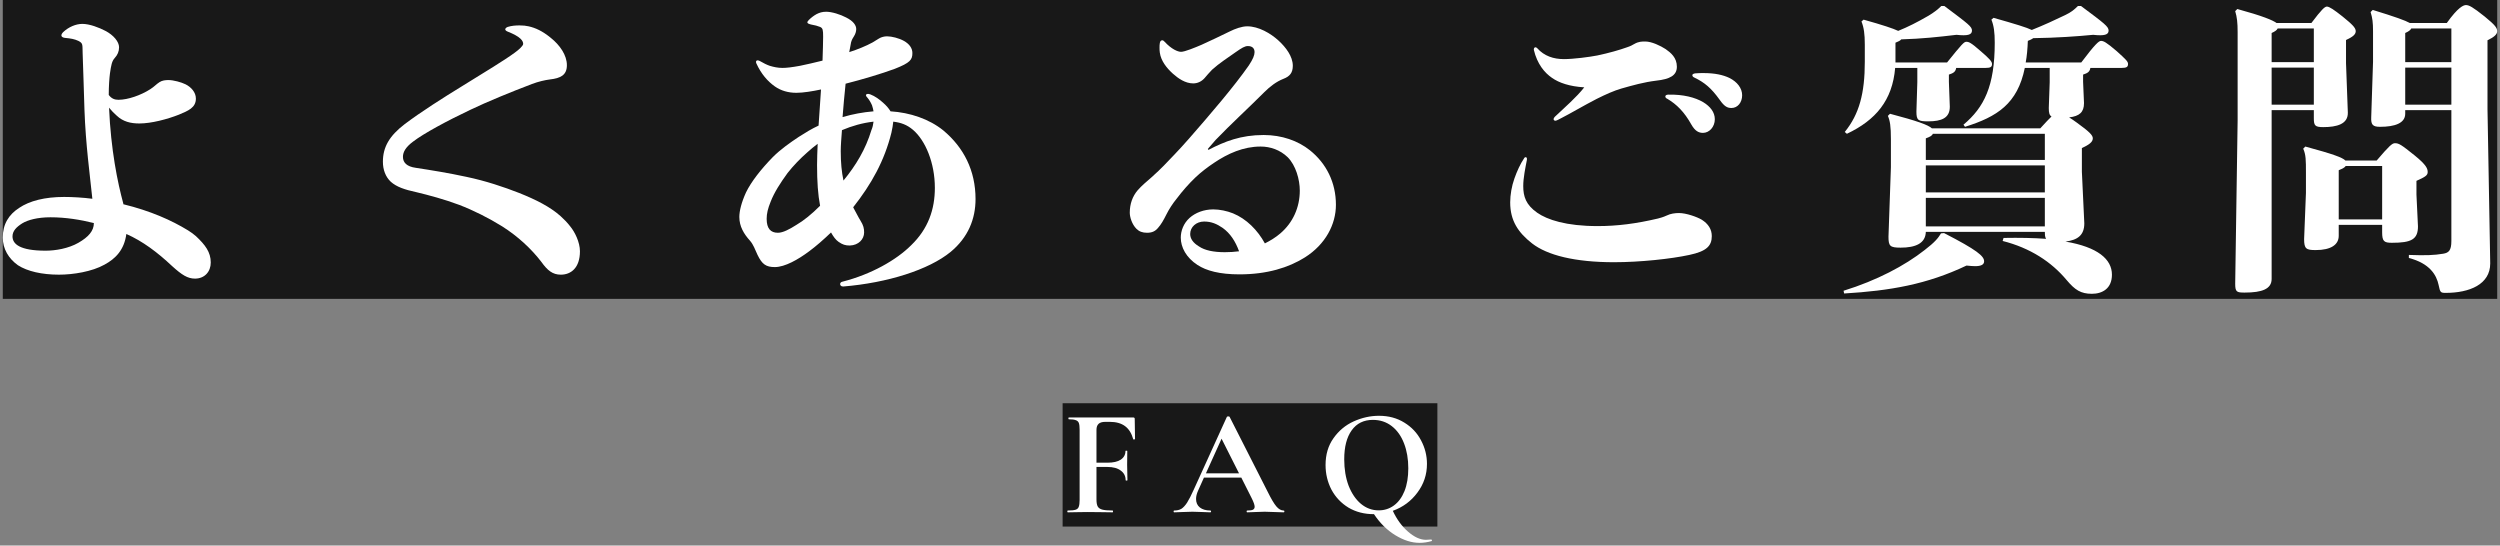 <svg width="527" height="115" viewBox="0 0 527 115" fill="none" xmlns="http://www.w3.org/2000/svg">
<rect x="0" y="0" width="527" height="115" fill="#808080" stroke="none"/>
<rect width="525.824" height="63" transform="translate(0.588)" fill="#181818"/>
<path d="M25.996 42.924V43.052C31.756 44.46 36.172 46.444 39.628 48.556C40.332 49.004 40.78 49.324 41.292 49.772C43.276 51.628 44.428 53.164 44.428 55.34C44.428 57.26 43.148 58.732 41.1 58.732C39.564 58.732 38.348 57.964 36.3 56.108C33.164 53.164 30.092 50.86 26.636 49.324C26.188 52.652 24.396 54.508 22.028 55.788C19.404 57.26 15.436 57.9 12.428 57.9C8.844 57.9 5.772 57.196 3.788 55.916C1.804 54.508 0.588 52.46 0.588 50.092C0.588 47.212 1.868 45.228 4.044 43.82C6.22 42.348 9.42 41.516 13.516 41.516C15.308 41.516 17.484 41.644 19.468 41.9C18.956 36.908 18.06 30.444 17.804 23.148C17.676 18.412 17.548 15.468 17.42 11.18C17.356 9.452 17.548 9.132 16.524 8.62C15.692 8.236 14.988 8.108 13.644 7.98C13.196 7.916 12.94 7.724 12.94 7.468C12.94 7.276 13.068 7.02 13.324 6.764C14.476 5.676 16.012 5.036 17.356 5.036C18.892 5.036 20.876 5.804 22.22 6.508C23.948 7.404 25.1 8.812 25.1 9.964C25.1 10.86 24.78 11.564 24.204 12.204C23.564 12.908 23.436 13.74 23.18 15.468C23.052 16.428 22.924 18.156 22.924 20.012C23.5 20.78 24.14 21.036 24.972 21.036C26.956 21.036 29.708 20.076 31.692 18.796C32.588 18.22 32.908 17.772 33.612 17.324C34.188 16.94 34.892 16.876 35.532 16.876C36.556 16.876 38.22 17.324 39.116 17.772C40.268 18.348 41.292 19.436 41.292 20.78C41.292 22.7 39.692 23.34 37.708 24.172C35.276 25.132 31.884 26.028 29.388 26.028C27.532 26.028 25.932 25.644 24.588 24.364C24.076 23.916 23.5 23.34 22.988 22.7C23.372 31.596 24.78 38.444 25.996 42.924ZM19.788 47.02C16.972 46.316 13.836 45.804 10.636 45.804C7.884 45.804 5.836 46.38 4.684 47.084C3.468 47.852 2.636 48.684 2.636 49.836C2.636 51.436 4.172 52.844 9.612 52.844C11.66 52.844 14.412 52.396 16.524 51.18C18.636 49.964 19.788 48.684 19.788 47.02Z" fill="white"/>
<path d="M87.692 40.492C85.324 39.98 83.596 39.404 82.38 38.316C81.292 37.292 80.716 35.82 80.716 34.092C80.716 31.02 82.06 28.652 85.324 26.156C88.716 23.596 93.452 20.588 97.42 18.156C102.092 15.276 106.508 12.588 108.492 11.116C109.388 10.476 110.284 9.644 110.284 9.26C110.284 8.684 109.9 7.788 106.956 6.636C106.636 6.508 106.508 6.316 106.508 6.188C106.508 5.996 106.7 5.804 107.02 5.676C107.852 5.42 108.684 5.356 109.516 5.356C110.284 5.356 110.86 5.42 111.436 5.548C112.844 5.868 114.316 6.508 116.108 7.98C118.028 9.516 119.5 11.628 119.5 13.74C119.5 15.852 118.156 16.492 115.916 16.748C114.892 16.876 113.484 17.196 112.14 17.708C107.916 19.308 102.604 21.484 99.148 23.148C94.284 25.452 89.292 28.14 87.052 29.868C85.516 31.02 84.94 32.044 84.94 33.068C84.94 34.284 85.772 35.116 87.628 35.372C90.956 35.884 94.54 36.46 98.38 37.292C102.348 38.124 106.188 39.404 109.452 40.684C112.972 42.092 115.916 43.564 118.156 45.548C118.924 46.252 119.564 46.892 120.204 47.724C121.164 48.876 122.252 51.052 122.252 52.972C122.252 56.428 120.396 57.9 118.22 57.9C116.492 57.9 115.404 57.004 114.124 55.212C112.012 52.46 109.196 49.836 105.868 47.724C102.988 45.932 99.788 44.332 96.78 43.18C93.708 42.028 90.38 41.132 87.692 40.492Z" fill="white"/>
<path d="M179.852 43.692L179.98 43.948C180.556 44.972 180.94 45.804 181.388 46.508C182.028 47.532 182.156 48.172 182.156 49.004C182.156 50.412 181.004 51.692 179.148 51.756C178.188 51.756 177.612 51.564 176.78 50.988C176.14 50.54 175.692 49.9 175.18 49.004C173.58 50.54 172.044 51.884 170.572 52.972C168.268 54.7 165.452 56.3 163.34 56.3C161.484 56.3 160.652 55.724 159.692 53.74C159.116 52.524 158.86 51.628 158.092 50.732C156.812 49.324 155.852 47.724 155.852 45.74C155.852 44.46 156.3 42.668 157.26 40.556C158.348 38.316 160.396 35.692 162.892 33.132C164.556 31.468 166.476 30.124 168.396 28.844C169.804 27.948 171.148 27.116 172.556 26.476C172.748 23.98 172.876 21.42 173.068 18.86C171.276 19.244 169.292 19.564 167.884 19.564C166.156 19.564 164.62 19.116 163.34 18.22C161.804 17.132 160.46 15.596 159.436 13.356C159.244 12.972 159.436 12.716 159.692 12.716C159.82 12.716 160.012 12.78 160.14 12.844C160.908 13.292 161.676 13.676 162.252 13.868C163.084 14.124 163.98 14.316 164.94 14.316C165.772 14.316 166.924 14.188 168.652 13.868C169.996 13.612 171.788 13.164 173.388 12.78C173.452 10.796 173.516 8.748 173.516 7.724C173.516 6.316 173.452 5.932 172.876 5.676C172.236 5.42 171.916 5.356 170.956 5.164C170.444 5.036 170.188 4.908 170.188 4.716C170.188 4.588 170.316 4.396 170.508 4.204C170.956 3.756 171.532 3.308 172.108 2.988C172.748 2.668 173.324 2.476 174.156 2.476C175.372 2.476 177.164 3.052 178.38 3.692C179.916 4.46 180.492 5.356 180.492 6.124C180.492 6.636 180.3 7.212 180.044 7.596C179.788 7.98 179.532 8.428 179.404 8.94C179.276 9.58 179.148 10.284 179.02 10.988C180.812 10.412 182.54 9.708 183.948 8.94C184.524 8.62 185.228 8.108 185.676 7.916C186.188 7.724 186.572 7.66 187.02 7.66C187.98 7.66 189.516 8.044 190.54 8.62C191.692 9.26 192.332 10.156 192.332 11.18C192.332 12.588 191.884 13.228 188.62 14.508C185.868 15.532 181.772 16.748 178.252 17.644C177.996 20.012 177.804 22.316 177.612 24.684C179.788 24.044 181.9 23.66 184.14 23.468C184.076 23.02 183.948 22.636 183.82 22.188C183.564 21.612 183.244 21.036 182.796 20.524C182.604 20.332 182.54 20.204 182.54 20.076C182.54 19.82 182.924 19.692 183.436 19.884C184.46 20.268 185.42 20.972 186.252 21.74C186.828 22.252 187.34 22.828 187.724 23.468C191.82 23.724 195.852 25.068 198.86 27.5C203.148 31.084 205.644 35.948 205.644 41.964C205.644 46.124 204.108 50.028 200.396 53.1C195.788 56.876 187.084 59.628 177.74 60.396C177.292 60.396 177.1 60.14 177.1 59.884C177.1 59.692 177.228 59.436 177.612 59.372C183.628 57.836 188.94 54.828 192.076 51.692C195.66 48.236 197.068 44.14 197.068 39.596C197.068 34.348 195.084 29.612 192.46 27.372C191.18 26.284 189.9 25.836 188.3 25.644C188.236 26.284 188.108 27.116 187.916 27.948C186.444 33.9 183.692 38.828 179.852 43.692ZM172.364 30.316C171.596 30.892 170.892 31.468 170.188 32.108C168.652 33.452 167.244 34.924 166.028 36.46C164.492 38.572 163.212 40.556 162.444 42.54C161.868 43.948 161.612 45.036 161.612 46.124C161.612 48.172 162.444 49.068 163.98 49.068C165.068 49.068 166.476 48.3 167.884 47.404C169.42 46.508 171.084 45.164 172.876 43.372C172.428 41.068 172.236 38.316 172.236 34.796C172.236 33.516 172.3 31.852 172.364 30.316ZM177.484 27.436C177.356 29.036 177.228 30.764 177.228 31.852C177.228 34.284 177.42 36.268 177.804 38.06C180.428 34.86 182.476 31.468 183.692 27.436C183.948 26.86 184.076 26.22 184.14 25.644C181.836 25.9 179.596 26.54 177.484 27.436Z" fill="white"/>
<path d="M254.604 31.404L254.732 31.596C258.188 29.804 261.58 28.46 266.38 28.46C270.22 28.46 273.612 29.676 276.108 31.66C279.628 34.476 281.612 38.508 281.612 43.18C281.612 47.276 279.436 51.5 275.084 54.252C271.628 56.428 267.084 57.836 261.26 57.836C257.1 57.836 254.284 57.068 252.428 55.852C250.06 54.316 248.908 52.14 248.908 50.092C248.908 48.684 249.484 47.084 250.764 45.932C251.98 44.844 253.772 44.14 255.756 44.14C257.1 44.14 258.636 44.46 259.916 44.972C262.732 46.124 265.1 48.492 266.636 51.308C267.788 50.732 268.94 50.028 269.9 49.196C272.524 46.956 273.996 43.756 273.996 40.172C273.996 37.868 273.164 34.86 271.436 33.132C269.836 31.596 267.788 30.892 265.74 30.892C262.092 30.892 258.828 32.364 255.884 34.348C254.54 35.244 253.196 36.268 251.98 37.42C250.636 38.7 249.228 40.3 248.076 41.836C247.18 42.924 246.412 44.14 245.9 45.164C245.26 46.444 244.748 47.34 244.108 48.044C243.532 48.748 242.828 49.068 241.804 49.068C240.844 49.068 240.14 48.812 239.564 48.236C238.604 47.276 238.156 45.74 238.156 44.844C238.156 42.988 238.732 41.388 239.82 40.108C240.652 39.148 241.74 38.252 242.764 37.356C243.788 36.46 244.684 35.564 245.324 34.924C246.476 33.708 248.46 31.724 250.636 29.228C255.052 24.172 260.172 18.22 263.244 13.804C264.14 12.46 264.46 11.628 264.46 10.988C264.46 10.22 264.012 9.708 263.052 9.708C262.412 9.708 261.772 10.092 260.492 10.988C258.956 12.076 256.972 13.356 255.5 14.7C254.924 15.276 254.348 15.98 253.9 16.492C253.26 17.196 252.428 17.58 251.532 17.58C249.868 17.58 248.396 16.556 247.244 15.532C245.9 14.316 244.748 12.844 244.492 11.116C244.428 10.732 244.428 10.348 244.428 10.028C244.428 9.708 244.428 9.388 244.492 9.068C244.556 8.684 244.748 8.492 245.004 8.492C245.196 8.492 245.324 8.62 245.516 8.812C246.924 10.348 248.268 10.924 248.972 10.924C249.74 10.924 251.916 10.028 253.26 9.452C254.796 8.748 257.42 7.532 259.212 6.636C260.364 6.06 261.772 5.548 262.924 5.548C265.292 5.548 267.852 7.02 269.516 8.556C271.052 9.964 272.524 11.884 272.524 13.868C272.524 15.34 271.884 16.108 270.54 16.62C269.068 17.196 267.724 18.22 266.508 19.436C263.052 22.892 259.468 26.156 256.268 29.484C255.692 30.124 255.116 30.828 254.604 31.404ZM261.196 52.972C260.428 50.86 259.34 49.196 257.74 48.044C256.524 47.212 255.372 46.7 253.836 46.7C252.172 46.7 250.892 47.852 250.892 49.324C250.892 50.284 251.468 51.18 252.748 51.948C253.964 52.78 255.82 53.164 258.188 53.164C259.212 53.164 260.236 53.1 261.196 52.972Z" fill="white"/>
<path d="M351.692 19.948C354.828 19.884 357.324 20.524 359.052 21.548C360.524 22.444 361.484 23.66 361.484 25.132C361.484 26.732 360.332 28.012 358.988 28.012C358.092 28.012 357.324 27.628 356.556 26.284C355.02 23.532 353.42 21.996 351.5 20.844C351.18 20.716 351.052 20.524 351.052 20.332C351.052 20.14 351.244 19.948 351.692 19.948ZM357.324 15.468C357.964 15.404 358.54 15.404 359.116 15.404C361.484 15.404 363.212 15.788 364.556 16.428C366.22 17.26 367.244 18.604 367.244 20.076C367.244 21.612 366.284 22.764 365.004 22.764C364.172 22.764 363.532 22.508 362.508 21.036C360.716 18.54 359.308 17.388 357.196 16.364C356.876 16.236 356.748 16.044 356.748 15.852C356.748 15.66 356.94 15.532 357.324 15.468ZM341.772 18.668C340.236 19.116 338.508 19.884 336.588 20.844C333.836 22.252 330.956 23.98 329.164 24.876C328.78 25.068 328.14 25.452 327.884 25.452C327.692 25.452 327.5 25.324 327.5 25.132C327.5 24.94 327.628 24.748 327.756 24.62C329.996 22.508 332.3 20.524 333.964 18.412C330.828 18.22 328.652 17.452 327.18 16.428C325.58 15.34 324.044 13.484 323.34 10.54C323.276 10.22 323.468 9.964 323.66 9.964C323.788 9.964 323.916 10.028 324.044 10.156C325.516 11.82 327.5 12.46 329.676 12.46C331.66 12.46 335.116 12.012 336.716 11.692C339.148 11.18 341.388 10.54 342.988 9.964C343.756 9.708 344.076 9.516 344.524 9.26C345.42 8.748 346.124 8.748 346.828 8.748C348.172 8.748 350.028 9.644 351.116 10.348C352.204 11.116 353.484 12.14 353.484 14.06C353.484 15.916 352.012 16.684 349.132 17.004C346.508 17.324 344.268 17.964 341.772 18.668ZM321.868 33.708C321.548 35.372 321.1 37.484 321.1 39.212C321.1 41.452 321.676 43.18 324.044 44.844C326.156 46.316 330.124 47.66 336.78 47.66C340.94 47.66 344.908 47.148 349.516 46.06C349.964 45.932 350.54 45.804 351.372 45.42C352.14 45.036 353.1 44.908 353.932 44.908C355.468 44.908 357.772 45.74 358.732 46.316C360.14 47.212 360.844 48.364 360.844 49.772C360.844 51.82 359.756 52.972 356.108 53.74C352.268 54.572 345.74 55.276 340.236 55.276C331.98 55.276 326.156 53.804 322.956 51.308C320.012 49.004 318.348 46.508 318.348 42.668C318.348 41.068 318.668 39.212 319.244 37.612C319.756 36.14 320.524 34.476 321.228 33.452C321.356 33.196 321.484 33.132 321.612 33.132C321.804 33.132 321.932 33.324 321.868 33.708Z" fill="white"/>
<path d="M431.052 48.876H405.964C405.9 51.308 403.788 52.204 400.652 52.204C398.412 52.204 398.092 51.884 398.092 49.9L398.604 35.244V29.356C398.604 26.604 398.412 25.452 397.964 24.428L398.412 23.98C404.236 25.516 406.476 26.348 407.244 27.052H430.092C431.18 25.836 431.948 25.068 432.46 24.556C432.012 24.3 431.884 23.788 431.884 22.764L432.076 17.324V14.316H426.828C425.292 21.868 421.004 24.62 414.22 26.732L413.9 26.284C418.252 22.636 420.492 18.156 420.492 9.004C420.492 6.764 420.3 5.42 419.788 4.14L420.236 3.756C424.972 5.1 427.276 5.804 428.3 6.316C430.86 5.292 433.228 4.204 435.34 3.18C436.684 2.54 437.324 1.964 438.028 1.26H438.668C443.66 4.972 444.492 5.612 444.492 6.444C444.492 7.34 443.596 7.596 441.228 7.34C437.964 7.66 433.484 7.98 428.62 8.044C428.364 8.236 427.98 8.428 427.468 8.62C427.404 10.284 427.276 11.82 427.02 13.164H438.732C441.676 9.26 442.444 8.62 442.892 8.62C443.404 8.62 443.98 8.876 446.22 10.796C448.204 12.588 448.588 12.972 448.588 13.484C448.588 14.124 448.268 14.316 447.244 14.316H440.652C440.524 15.084 440.14 15.404 439.116 15.724V17.26L439.308 21.74C439.308 23.66 438.348 24.492 436.172 24.748C436.62 25.004 437.132 25.388 437.772 25.836C440.524 27.82 441.164 28.524 441.164 29.164C441.164 29.932 440.396 30.508 438.86 31.212V36.204L439.372 47.084C439.372 49.58 437.964 50.604 435.404 50.924C442.188 52.076 445.196 54.636 445.196 57.9C445.196 60.844 443.148 61.932 440.972 61.932C438.604 61.932 437.388 61.1 435.66 59.052C432.46 55.212 427.98 52.268 422.156 50.796L422.348 50.156C425.74 50.092 428.748 50.156 431.308 50.348C431.052 49.9 431.052 49.388 431.052 48.876ZM405.964 47.724H431.052V41.708H405.964V47.724ZM405.964 40.556H431.052V34.86H405.964V40.556ZM405.964 33.708H431.052V28.204H407.436C407.308 28.588 406.86 28.844 405.964 29.164V33.708ZM392.396 4.524L392.844 4.14C396.94 5.292 399.052 5.996 400.14 6.508C402.188 5.676 404.108 4.716 406.54 3.308C407.884 2.476 408.524 1.964 409.228 1.26H409.868C414.988 5.1 415.692 5.612 415.692 6.444C415.692 7.34 414.796 7.596 412.428 7.34C408.652 7.788 405.132 8.172 400.78 8.3C400.588 8.556 400.204 8.748 399.564 9.004V13.164H410.444C413.58 9.26 414.028 8.812 414.476 8.812C414.988 8.812 415.372 8.876 417.548 10.796C419.404 12.396 419.916 12.972 419.916 13.484C419.916 14.124 419.596 14.316 418.572 14.316H412.364C412.236 15.084 411.852 15.404 410.828 15.724V17.26L411.02 22.508C411.02 24.876 409.292 25.58 406.476 25.58C404.364 25.58 403.98 25.388 403.98 23.532L404.172 17.324V14.316H399.5C398.924 21.164 395.404 25.324 389.324 28.204L388.876 27.82C391.948 24.044 393.1 19.628 393.1 13.036V9.388C393.1 7.148 392.908 5.804 392.396 4.524ZM388.748 61.868L388.62 61.292C395.66 59.116 401.548 55.98 405.708 52.716C407.884 51.052 408.588 50.156 409.164 49.196L409.804 49.132C416.78 52.716 418.252 53.996 418.252 55.084C418.252 55.788 417.612 56.108 416.332 56.108C415.82 56.108 415.244 56.044 414.54 55.98C406.22 59.948 398.412 61.292 388.748 61.868Z" fill="white"/>
<path d="M494.412 33.836H501.004C503.628 30.764 504.268 30.188 504.844 30.188C505.676 30.188 506.124 30.444 509.068 32.812C511.5 34.796 511.756 35.564 511.756 36.268C511.756 36.972 511.244 37.292 509.388 38.124V41.004L509.708 47.724C509.708 50.476 508.3 51.18 504.204 51.18C502.54 51.18 502.156 50.86 502.156 48.94V47.404H493.004V49.708C493.004 51.564 491.404 52.716 488.14 52.716C486.156 52.716 485.708 52.46 485.708 50.412L486.092 40.684V36.396C486.092 33.772 486.092 32.62 485.516 31.34L485.964 30.892C491.852 32.492 493.772 33.196 494.412 33.836ZM502.156 34.988H494.476C494.284 35.308 493.9 35.5 493.004 35.884V46.252H502.156V34.988ZM478.86 23.212V58.796C478.86 60.908 476.876 61.676 473.164 61.676C471.5 61.676 471.18 61.548 471.18 59.82L471.692 25.388V6.764C471.692 4.78 471.564 3.628 471.18 2.348L471.628 1.9C477.004 3.372 479.116 4.268 479.884 4.844H487.244C489.42 1.964 490.06 1.388 490.508 1.388C491.02 1.388 491.98 2.028 493.836 3.5C495.884 5.164 496.588 5.868 496.588 6.572C496.588 7.276 495.948 7.788 494.54 8.428V13.292L494.924 23.724C494.988 26.156 492.62 26.796 489.74 26.796C488.012 26.796 487.756 26.476 487.756 24.94V23.212H478.86ZM478.86 13.1H487.756V5.996H480.14C479.948 6.38 479.564 6.636 478.86 6.956V13.1ZM478.86 14.252V22.06H487.756V14.252H478.86ZM516.748 23.212H507.02V23.98C507.02 25.964 504.844 26.732 501.708 26.732C500.172 26.732 499.788 26.284 499.852 24.748L500.236 13.036V6.636C500.236 4.652 500.108 3.82 499.724 2.54L500.172 2.092C504.972 3.564 507.084 4.332 507.98 4.844H515.788C518.156 1.516 519.308 1.068 519.82 1.068C520.46 1.068 521.228 1.452 523.788 3.5C525.9 5.228 526.412 5.868 526.412 6.572C526.412 7.212 525.836 7.788 524.364 8.492V23.02L524.94 55.532C524.94 59.948 520.588 61.74 515.532 61.74C514.444 61.74 514.38 61.612 514.06 60.076C513.612 57.964 512.204 55.532 507.788 54.38V53.74C511.372 53.868 513.1 53.804 515.02 53.484C516.172 53.292 516.748 52.844 516.748 50.796V23.212ZM516.748 13.1V5.996H508.3C508.108 6.38 507.724 6.636 507.02 6.956V13.1H516.748ZM516.748 14.252H507.02V22.06H516.748V14.252Z" fill="white"/>
<rect width="79" height="26" transform="translate(224 85)" fill="#181818"/>
<path d="M239.264 92.544C239.264 92.587 239.2 92.619 239.072 92.64C238.965 92.661 238.901 92.64 238.88 92.576C238.539 91.339 237.963 90.421 237.152 89.824C236.341 89.227 235.275 88.928 233.952 88.928H232.992C232.352 88.928 231.883 89.067 231.584 89.344C231.285 89.621 231.136 90.048 231.136 90.624V97.536H233.44C234.677 97.536 235.616 97.323 236.256 96.896C236.917 96.448 237.248 95.84 237.248 95.072C237.248 95.029 237.312 95.008 237.44 95.008C237.568 95.008 237.632 95.029 237.632 95.072L237.6 97.984C237.6 98.667 237.611 99.179 237.632 99.52L237.664 101.216C237.664 101.28 237.6 101.312 237.472 101.312C237.344 101.312 237.28 101.28 237.28 101.216C237.28 100.363 236.939 99.691 236.256 99.2C235.595 98.688 234.645 98.432 233.408 98.432H231.136V105.28C231.136 105.941 231.221 106.432 231.392 106.752C231.563 107.072 231.883 107.296 232.352 107.424C232.821 107.552 233.557 107.616 234.56 107.616C234.603 107.616 234.624 107.68 234.624 107.808C234.624 107.936 234.603 108 234.56 108C233.685 108 233.003 107.989 232.512 107.968L229.248 107.936L226.848 107.968C226.421 107.989 225.835 108 225.088 108C225.024 108 224.992 107.936 224.992 107.808C224.992 107.68 225.024 107.616 225.088 107.616C225.835 107.616 226.379 107.563 226.72 107.456C227.061 107.349 227.285 107.147 227.392 106.848C227.52 106.528 227.584 106.048 227.584 105.408V90.592C227.584 89.952 227.531 89.483 227.424 89.184C227.317 88.885 227.104 88.683 226.784 88.576C226.464 88.448 225.973 88.384 225.312 88.384C225.248 88.384 225.216 88.32 225.216 88.192C225.216 88.064 225.248 88 225.312 88H238.88C239.093 88 239.2 88.096 239.2 88.288L239.264 92.544ZM270.593 107.616C270.699 107.616 270.753 107.68 270.753 107.808C270.753 107.936 270.699 108 270.593 108C270.166 108 269.505 107.979 268.609 107.936C267.67 107.893 266.998 107.872 266.593 107.872C266.059 107.872 265.409 107.893 264.641 107.936C263.915 107.979 263.339 108 262.913 108C262.827 108 262.785 107.936 262.785 107.808C262.785 107.68 262.827 107.616 262.913 107.616C263.467 107.616 263.862 107.563 264.097 107.456C264.353 107.328 264.481 107.115 264.481 106.816C264.481 106.453 264.267 105.845 263.841 104.992L261.665 100.672H253.793L252.545 103.456C252.267 104.075 252.129 104.651 252.129 105.184C252.129 105.952 252.395 106.549 252.929 106.976C253.483 107.403 254.219 107.616 255.137 107.616C255.243 107.616 255.297 107.68 255.297 107.808C255.297 107.936 255.243 108 255.137 108C254.753 108 254.198 107.979 253.473 107.936C252.662 107.893 251.958 107.872 251.361 107.872C250.785 107.872 250.091 107.893 249.281 107.936C248.555 107.979 247.969 108 247.521 108C247.435 108 247.393 107.936 247.393 107.808C247.393 107.68 247.435 107.616 247.521 107.616C248.118 107.616 248.619 107.499 249.025 107.264C249.43 107.008 249.835 106.571 250.241 105.952C250.646 105.312 251.126 104.373 251.681 103.136L258.625 87.872C258.667 87.808 258.763 87.776 258.913 87.776C259.083 87.776 259.179 87.808 259.201 87.872L267.201 103.616C267.947 105.131 268.566 106.176 269.057 106.752C269.547 107.328 270.059 107.616 270.593 107.616ZM254.209 99.776H261.185L257.505 92.48L254.209 99.776ZM301.7 113.728C301.764 113.707 301.807 113.749 301.828 113.856C301.871 113.963 301.871 114.027 301.828 114.048C300.953 114.304 300.089 114.432 299.236 114.432C297.593 114.432 295.897 113.899 294.148 112.832C292.399 111.765 290.895 110.283 289.636 108.384H289.572C287.588 108.384 285.817 107.925 284.26 107.008C282.724 106.069 281.529 104.811 280.676 103.232C279.844 101.632 279.428 99.893 279.428 98.016C279.428 95.819 279.983 93.941 281.092 92.384C282.201 90.805 283.62 89.621 285.348 88.832C287.097 88.043 288.879 87.648 290.692 87.648C292.719 87.648 294.5 88.128 296.036 89.088C297.572 90.027 298.745 91.275 299.556 92.832C300.388 94.389 300.804 96.043 300.804 97.792C300.804 100.032 300.132 102.048 298.788 103.84C297.465 105.632 295.737 106.912 293.604 107.68C294.436 109.472 295.503 110.933 296.804 112.064C298.127 113.216 299.385 113.792 300.58 113.792C300.943 113.792 301.316 113.771 301.7 113.728ZM283.364 96.832C283.364 98.901 283.673 100.757 284.292 102.4C284.932 104.021 285.796 105.291 286.884 106.208C287.993 107.125 289.241 107.584 290.628 107.584C291.823 107.584 292.889 107.243 293.828 106.56C294.788 105.856 295.535 104.843 296.068 103.52C296.601 102.176 296.868 100.576 296.868 98.72C296.868 96.757 296.569 95.008 295.972 93.472C295.375 91.915 294.511 90.699 293.38 89.824C292.249 88.949 290.927 88.512 289.412 88.512C287.471 88.512 285.977 89.248 284.932 90.72C283.887 92.171 283.364 94.208 283.364 96.832Z" fill="white"/>
</svg>
